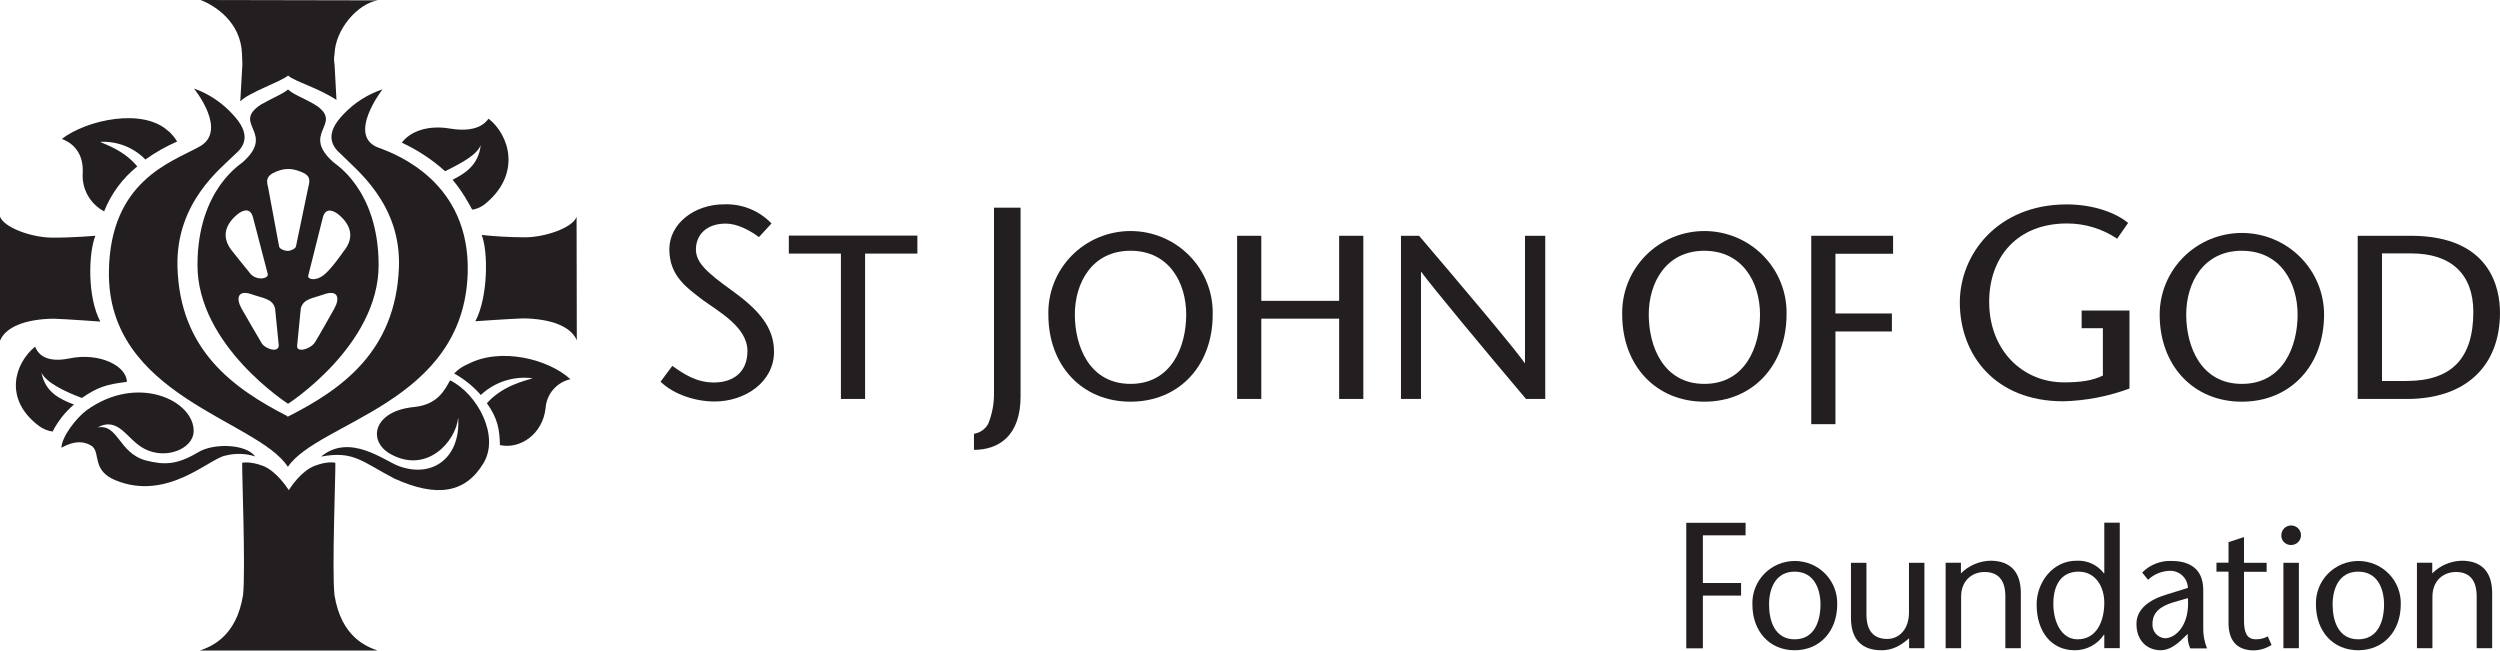 <svg width="196" height="51" viewBox="0 0 196 51" fill="none" xmlns="http://www.w3.org/2000/svg">
<g clip-path="url(#clip0_2061_3415)">
<path d="M59.502 18.587C58.771 18.052 57.805 17.53 56.9 17.53C55.398 17.53 54.56 18.404 54.56 19.557C54.56 20.614 55.483 21.411 57.418 22.8C59.481 24.291 60.684 25.659 60.684 27.576C60.684 29.945 58.426 31.478 56.019 31.478C54.599 31.478 52.863 30.967 51.787 29.924L52.71 28.687C53.594 29.303 54.56 29.987 55.977 29.987C57.461 29.987 58.6 29.198 58.6 27.52C58.6 25.645 56.342 24.428 55.117 23.533C53.871 22.571 52.476 21.654 52.476 19.543C52.476 17.537 54.432 16.018 56.772 16.018C57.463 15.992 58.151 16.112 58.792 16.371C59.432 16.63 60.01 17.021 60.486 17.519L59.502 18.587Z" fill="#231F20"/>
<path d="M67.823 31.278H65.927V19.881H61.844V18.471H71.923V19.881H67.823V31.278Z" fill="#231F20"/>
<path d="M80.013 16.282V31.087C80.013 34.179 78.291 35.268 76.359 35.268V34.01C76.595 33.973 76.818 33.882 77.012 33.745C77.206 33.608 77.365 33.428 77.478 33.22C77.789 32.454 77.942 31.634 77.929 30.809V16.282H80.013Z" fill="#231F20"/>
<path d="M88.632 31.492C84.84 31.492 82.191 28.672 82.191 24.661C82.171 23.808 82.323 22.96 82.638 22.167C82.952 21.373 83.424 20.65 84.024 20.04C84.624 19.43 85.341 18.945 86.133 18.614C86.925 18.283 87.775 18.113 88.634 18.113C89.492 18.113 90.343 18.283 91.135 18.614C91.926 18.945 92.643 19.43 93.244 20.04C93.844 20.65 94.315 21.373 94.63 22.167C94.945 22.96 95.096 23.808 95.076 24.661C95.076 28.672 92.438 31.492 88.632 31.492ZM88.632 19.659C85.617 19.659 84.268 22.172 84.268 24.661C84.268 27.149 85.412 30.096 88.632 30.096C91.852 30.096 92.999 27.167 92.999 24.661C92.999 22.155 91.65 19.659 88.632 19.659Z" fill="#231F20"/>
<path d="M106.885 31.278H104.989V24.982H98.886V31.278H96.99V18.485H98.886V23.586H104.989V18.485H106.885V31.278Z" fill="#231F20"/>
<path d="M119.638 31.278L119.621 31.257C116.344 27.379 112.318 22.536 111.405 21.288V31.278H109.836V18.485H111.256L111.274 18.507C114.377 22.148 118.559 27.087 119.56 28.489V18.485H121.147V31.278H119.638Z" fill="#231F20"/>
<path d="M133.622 31.492C129.83 31.492 127.181 28.672 127.181 24.661C127.161 23.808 127.313 22.96 127.628 22.167C127.943 21.373 128.414 20.65 129.014 20.04C129.614 19.43 130.331 18.945 131.123 18.614C131.915 18.283 132.765 18.113 133.624 18.113C134.483 18.113 135.333 18.283 136.125 18.614C136.916 18.945 137.633 19.43 138.233 20.04C138.834 20.65 139.305 21.373 139.62 22.167C139.935 22.96 140.086 23.808 140.066 24.661C140.052 28.672 137.403 31.492 133.622 31.492ZM133.622 19.659C130.612 19.659 129.262 22.172 129.262 24.661C129.262 27.149 130.402 30.096 133.622 30.096C136.843 30.096 137.985 27.167 137.985 24.661C137.985 22.155 136.622 19.662 133.622 19.662V19.659Z" fill="#231F20"/>
<path d="M143.899 33.255H142.002V18.485H148.418V19.895H143.899V24.577H148.325V25.987H143.899V33.255Z" fill="#231F20"/>
<path d="M175.762 31.493C171.967 31.493 169.318 28.673 169.318 24.661C169.318 23.821 169.485 22.989 169.809 22.213C170.133 21.436 170.607 20.731 171.206 20.137C171.804 19.543 172.514 19.072 173.296 18.75C174.078 18.429 174.916 18.263 175.762 18.263C176.608 18.263 177.447 18.429 178.229 18.75C179.01 19.072 179.721 19.543 180.319 20.137C180.917 20.731 181.392 21.436 181.716 22.213C182.04 22.989 182.207 23.821 182.207 24.661C182.207 28.683 179.554 31.493 175.762 31.493ZM175.762 19.659C172.748 19.659 171.399 22.172 171.399 24.661C171.399 27.15 172.542 30.097 175.762 30.097C178.983 30.097 180.132 27.171 180.132 24.665C180.132 22.158 178.784 19.663 175.769 19.663L175.762 19.659Z" fill="#231F20"/>
<path d="M184.844 31.278V18.485H189.009C195.317 18.485 195.999 22.691 195.999 24.503C195.999 28.733 193.276 31.278 188.717 31.278H184.844ZM186.744 29.868H188.654C192.204 29.868 193.908 28.105 193.908 24.45C193.908 21.496 192.175 19.867 189.034 19.867H186.75V29.868H186.744Z" fill="#231F20"/>
<path d="M166.964 24.348H163.201V25.733H164.866V29.445C164.029 29.85 163.091 29.977 161.816 29.977C158.55 29.977 155.951 27.439 155.951 23.664C155.951 20.163 158.141 17.52 162.051 17.52C163.453 17.517 164.823 17.933 165.984 18.715L166.844 17.477C165.942 16.73 164.22 16.025 162.029 16.025C156.615 16.025 153.65 19.931 153.65 23.706C153.65 27.802 156.402 31.461 161.752 31.461C163.529 31.418 165.286 31.08 166.95 30.46V24.39L166.964 24.348Z" fill="#231F20"/>
<path d="M25.172 35.797C27.423 33.939 30.086 36.1 31.257 36.537C33.877 37.51 36.128 35.934 35.922 32.734C35.748 34.62 33.455 37.182 30.615 35.596C28.797 34.581 29.248 32.23 32.447 31.912C34.289 31.729 34.843 30.622 35.287 29.818C37.435 30.876 39.192 34.179 37.907 36.308C36.487 38.677 34.24 39.026 30.899 37.51C28.364 36.185 27.718 35.317 25.172 35.797Z" fill="#231F20"/>
<path d="M35.603 29.279C36.394 29.717 37.101 30.289 37.695 30.967C38.232 30.462 38.876 30.081 39.58 29.855C40.284 29.628 41.03 29.56 41.764 29.656C41.273 29.836 39.47 30.167 38.17 31.612C39.019 32.807 39.161 33.629 39.197 34.894C40.784 35.246 42.555 34.027 42.775 31.993C42.811 31.458 43.02 30.949 43.37 30.541C43.721 30.133 44.194 29.849 44.721 29.73C43.01 28.161 39.261 27.192 36.676 28.549C36.272 28.713 35.908 28.962 35.611 29.279H35.603Z" fill="#231F20"/>
<path d="M4.128 33.833C4.536 33.024 5.103 32.305 5.797 31.718C4.753 31.306 3.557 30.798 3.251 29.215C3.606 29.966 4.977 30.661 6.418 31.2C7.657 30.358 8.279 30.143 9.947 29.938C9.923 28.673 7.782 27.615 5.453 28.098C3.017 28.606 2.797 27.139 2.744 27.182C1.146 28.493 0.258 31.292 3.053 33.393C3.365 33.625 3.731 33.776 4.118 33.833H4.128Z" fill="#231F20"/>
<path d="M7.282 35.042C7.843 35.588 7.25 36.917 9.057 37.654C13.126 39.325 16.431 35.927 17.674 35.719C18.442 35.52 19.252 35.543 20.007 35.786C19.272 34.788 16.733 34.728 15.54 35.455C13.864 36.456 12.87 36.47 11.397 36.089C9.288 35.486 9.267 33.198 7.637 33.516C9.323 32.613 9.923 34.45 11.308 35.179C13.016 36.078 15.143 35.179 15.182 33.833C15.256 31.443 10.822 29.25 6.778 32.173C5.979 32.772 4.857 34.207 4.814 35.095C4.814 35.151 6.146 34.161 7.3 35.042H7.282Z" fill="#231F20"/>
<path d="M13.232 10.293C13.488 10.529 13.708 10.799 13.886 11.097C13.009 11.477 12.176 11.95 11.4 12.507C10.943 12.037 10.39 11.67 9.777 11.431C9.164 11.191 8.507 11.086 7.85 11.121C8.272 11.344 9.675 11.749 10.765 13.046C9.605 13.978 8.709 15.193 8.162 16.571C7.613 16.278 7.162 15.832 6.865 15.288C6.568 14.743 6.437 14.125 6.49 13.508C6.565 11.294 4.797 10.924 4.857 10.882C6.806 9.394 11.248 8.414 13.232 10.311V10.293Z" fill="#231F20"/>
<path d="M37.016 16.434C36.941 16.275 36.792 16.011 36.693 15.852C36.345 15.229 35.94 14.638 35.482 14.09C36.441 13.614 37.513 12.951 37.69 11.376C37.403 12.13 36.188 12.786 34.896 13.424C33.885 12.512 32.74 11.757 31.502 11.185C32.177 10.276 33.586 9.793 35.269 10.078C37.783 10.505 38.258 9.264 38.312 9.31C39.916 10.572 40.857 13.54 38.194 15.852C37.915 16.122 37.568 16.314 37.19 16.409L37.016 16.434Z" fill="#231F20"/>
<path d="M22.57 36.601C24.98 33.047 36.342 31.62 36.668 21.425C36.881 14.344 31.18 12.123 29.695 11.587C27.136 10.667 29.99 7.004 29.99 7.004C28.833 7.391 27.79 8.053 26.951 8.933C25.414 10.505 25.996 11.464 26.752 12.105C27.817 13.223 31.481 15.933 31.275 20.992C31.009 27.527 26.841 30.509 22.534 32.681V32.628C18.263 30.435 14.091 27.442 13.914 20.918C13.779 15.856 17.333 13.194 18.419 12.105C19.186 11.457 19.726 10.512 18.213 8.933C17.39 8.033 16.356 7.348 15.203 6.938C15.203 6.938 17.976 10.325 15.558 11.538C13.428 12.715 8.634 14.188 8.539 21.27C8.386 31.102 20.184 32.903 22.57 36.601Z" fill="#231F20"/>
<path d="M23.297 27.079C23.201 27.689 24.316 27.393 24.682 26.854C24.937 26.466 26.212 24.189 26.212 24.189C26.659 23.392 26.524 22.666 25.36 23.089C24.504 23.396 23.797 23.413 23.584 24.168L23.297 27.079ZM25.335 21.601C25.949 21.154 26.922 19.726 26.922 19.726C27.703 18.788 27.678 17.78 26.567 16.839C26.247 16.575 25.548 16.159 25.31 17.051L24.163 21.622C24.103 21.887 24.692 22.067 25.342 21.598L25.335 21.601ZM21.855 27.079L21.564 24.168C21.355 23.413 20.648 23.396 19.789 23.089C18.625 22.666 18.49 23.392 18.937 24.189C18.937 24.189 20.4 26.73 20.52 26.913C20.837 27.393 21.863 27.671 21.852 27.079H21.855ZM19.608 21.439C20.134 22.049 21.096 21.848 20.989 21.471L19.835 17.04C19.601 16.148 18.898 16.564 18.585 16.828C17.474 17.77 17.449 18.778 18.23 19.715C18.23 19.715 19.338 21.108 19.619 21.443L19.608 21.439ZM23.204 19.317L24.174 14.657C24.348 14.001 24.305 13.67 23.279 13.356C22.881 13.225 22.453 13.212 22.047 13.318C20.982 13.635 20.819 13.987 21.014 14.657L21.88 19.317C21.902 19.518 22.303 19.67 22.566 19.67C22.768 19.67 23.169 19.508 23.204 19.317ZM22.594 7.025C23.08 7.477 24.131 7.804 24.923 8.358C26.822 9.796 23.567 10.445 26.155 12.732C26.134 12.775 29.684 14.77 29.684 20.784C29.684 27.1 22.583 31.655 22.583 31.655C22.583 31.655 15.482 27.1 15.482 20.784C15.482 14.77 19.033 12.775 19.012 12.732C21.681 10.371 18.124 9.754 20.432 8.213C21.27 7.723 22.207 7.357 22.562 7.025H22.594Z" fill="#231F20"/>
<path d="M29.625 0.028L15.725 0C16.829 0.423 18.888 1.713 18.973 4.23L19.002 5.055L18.838 7.945C19.52 7.24 21.998 6.419 22.584 5.926C23.17 6.419 24.842 6.839 26.379 7.833L26.23 5.055C26.176 4.778 26.176 4.493 26.23 4.216C26.298 2.291 28.041 0.282 29.625 0.028Z" fill="#231F20"/>
<path d="M26.223 46.65C26.014 44.718 26.323 36.907 26.291 36.283C26.291 36.283 25.73 36.117 24.675 36.519C23.621 36.921 22.801 38.176 22.641 38.426C22.477 38.176 21.625 36.903 20.603 36.519C19.58 36.135 18.987 36.283 18.987 36.283C18.959 36.907 19.264 44.718 19.055 46.65C18.526 49.978 16.495 50.7 15.685 51H29.596C28.783 50.707 26.756 49.985 26.223 46.65Z" fill="#231F20"/>
<path d="M7.477 18.482C7.477 18.482 5.702 18.644 4.072 18.63C2.443 18.616 0.298 17.833 0 16.98V26.713C0.451 25.616 2.013 25.021 4.186 24.985C5.159 25.014 7.864 25.211 7.864 25.211C6.842 23.286 6.93 19.86 7.477 18.482Z" fill="#231F20"/>
<path d="M37.763 18.422C38.886 18.539 40.014 18.6 41.143 18.605C42.758 18.605 44.906 17.847 45.204 16.998L45.222 26.684C44.768 25.592 43.209 24.996 41.036 24.961C40.063 24.989 37.266 25.186 37.266 25.186C38.277 23.286 38.277 19.691 37.763 18.422Z" fill="#231F20"/>
<path d="M136.851 41.969H133.506V45.709H136.5V46.696H133.506V50.827H132.203V40.985H136.858L136.851 41.969Z" fill="#231F20"/>
<path d="M137.387 47.39C137.372 46.948 137.448 46.507 137.608 46.094C137.769 45.68 138.011 45.304 138.321 44.985C138.631 44.667 139.003 44.414 139.413 44.241C139.824 44.069 140.266 43.98 140.712 43.98C141.158 43.98 141.599 44.069 142.01 44.241C142.42 44.414 142.792 44.667 143.102 44.985C143.412 45.304 143.655 45.68 143.815 46.094C143.976 46.507 144.051 46.948 144.037 47.39C144.037 49.463 142.701 50.979 140.703 50.979C138.704 50.979 137.387 49.47 137.387 47.39ZM138.693 47.39C138.693 48.649 139.126 50.122 140.703 50.122C142.279 50.122 142.726 48.649 142.726 47.39C142.726 46.185 142.229 44.817 140.703 44.817C139.176 44.817 138.693 46.185 138.693 47.39Z" fill="#231F20"/>
<path d="M149.674 50.041C148.989 50.63 148.382 50.979 147.505 50.979C145.954 50.979 145.115 50.122 145.115 48.434V44.123H146.329V48.166C146.329 49.424 146.869 50.094 147.962 50.094C148.893 50.094 149.663 49.329 149.663 48.032V44.123H150.874V50.82H149.674V50.041Z" fill="#231F20"/>
<path d="M153.737 44.951C154.349 44.338 155.176 43.983 156.044 43.96C157.596 43.96 158.434 44.817 158.434 46.505V50.817H157.22V46.759C157.22 45.501 156.68 44.845 155.587 44.845C154.628 44.845 153.751 45.501 153.751 46.788V50.817H152.537V44.119H153.737V44.951Z" fill="#231F20"/>
<path d="M164.976 49.759H164.948C164.699 50.137 164.359 50.447 163.958 50.66C163.557 50.873 163.109 50.983 162.654 50.979C160.833 50.979 159.672 49.53 159.672 47.39C159.672 45.649 160.94 43.96 162.789 43.96C163.203 43.936 163.618 44.013 163.994 44.186C164.371 44.359 164.698 44.622 164.948 44.951H164.976V40.975H166.19V50.816H164.976V49.759ZM164.976 47.256C164.976 45.994 164.287 44.817 162.963 44.817C161.561 44.817 160.982 45.917 160.982 47.334C160.982 48.751 161.604 50.122 162.885 50.122C164.355 50.122 164.976 48.74 164.976 47.256Z" fill="#231F20"/>
<path d="M171.102 50.094C170.63 50.563 170.036 50.979 169.415 50.979C168.283 50.979 167.498 50.175 167.498 48.916C167.498 47.75 168.495 47.013 169.901 46.597L171.531 46.09C171.522 45.737 171.377 45.401 171.126 45.152C170.874 44.903 170.536 44.759 170.181 44.75C169.521 44.75 168.886 45.002 168.407 45.455L167.945 44.887C168.244 44.584 168.603 44.347 169 44.19C169.397 44.033 169.823 43.961 170.249 43.978C171.261 43.978 172.735 44.299 172.735 46.255V49.202C172.719 49.761 172.821 50.316 173.033 50.834H171.712C171.557 50.475 171.491 50.085 171.52 49.696L171.102 50.094ZM170.37 47.228C169.305 47.549 168.755 48.06 168.755 48.903C168.732 49.181 168.821 49.457 169.003 49.67C169.184 49.883 169.444 50.017 169.724 50.041C170.586 50.041 171.694 48.984 171.531 46.893L170.37 47.228Z" fill="#231F20"/>
<path d="M175.93 44.123H177.705V44.828H175.93V48.617C175.93 49.555 176.119 50.119 176.86 50.119C177.186 50.128 177.507 50.048 177.79 49.89L178.089 50.56C177.68 50.828 177.204 50.977 176.714 50.99C175.365 50.99 174.716 50.211 174.716 48.846V44.817H173.771V44.112H174.716V42.505L175.93 42.103V44.123Z" fill="#231F20"/>
<path d="M178.858 41.912C178.867 41.763 178.921 41.62 179.011 41.501C179.102 41.382 179.225 41.292 179.367 41.242C179.509 41.191 179.661 41.183 179.808 41.218C179.954 41.253 180.087 41.33 180.189 41.439C180.292 41.548 180.36 41.685 180.386 41.832C180.411 41.979 180.393 42.13 180.333 42.267C180.273 42.404 180.174 42.52 180.048 42.602C179.922 42.684 179.775 42.727 179.625 42.727C179.519 42.731 179.412 42.712 179.314 42.672C179.215 42.632 179.127 42.571 179.054 42.494C178.981 42.416 178.926 42.325 178.892 42.224C178.858 42.124 178.846 42.017 178.858 41.912ZM180.232 44.123V50.82H179.018V44.123H180.232Z" fill="#231F20"/>
<path d="M181.57 47.39C181.556 46.948 181.631 46.507 181.792 46.094C181.952 45.68 182.195 45.304 182.505 44.985C182.815 44.667 183.186 44.414 183.597 44.241C184.008 44.069 184.449 43.98 184.895 43.98C185.342 43.98 185.782 44.069 186.193 44.241C186.604 44.414 186.976 44.667 187.285 44.985C187.596 45.304 187.839 45.68 187.999 46.094C188.159 46.507 188.235 46.948 188.22 47.39C188.22 49.463 186.885 50.979 184.886 50.979C182.888 50.979 181.57 49.47 181.57 47.39ZM182.877 47.39C182.877 48.649 183.31 50.122 184.886 50.122C186.462 50.122 186.91 48.649 186.91 47.39C186.91 46.185 186.413 44.817 184.886 44.817C183.36 44.817 182.877 46.185 182.877 47.39Z" fill="#231F20"/>
<path d="M190.688 44.951C191.3 44.338 192.127 43.983 192.996 43.96C194.548 43.96 195.385 44.817 195.385 46.505V50.817H194.171V46.759C194.171 45.501 193.631 44.845 192.538 44.845C191.579 44.845 190.702 45.501 190.702 46.788V50.817H189.488V44.119H190.688V44.951Z" fill="#231F20"/>
</g>
<defs>
<clipPath id="clip0_2061_3415">
<rect width="196" height="51" fill="white"/>
</clipPath>
</defs>
</svg>
